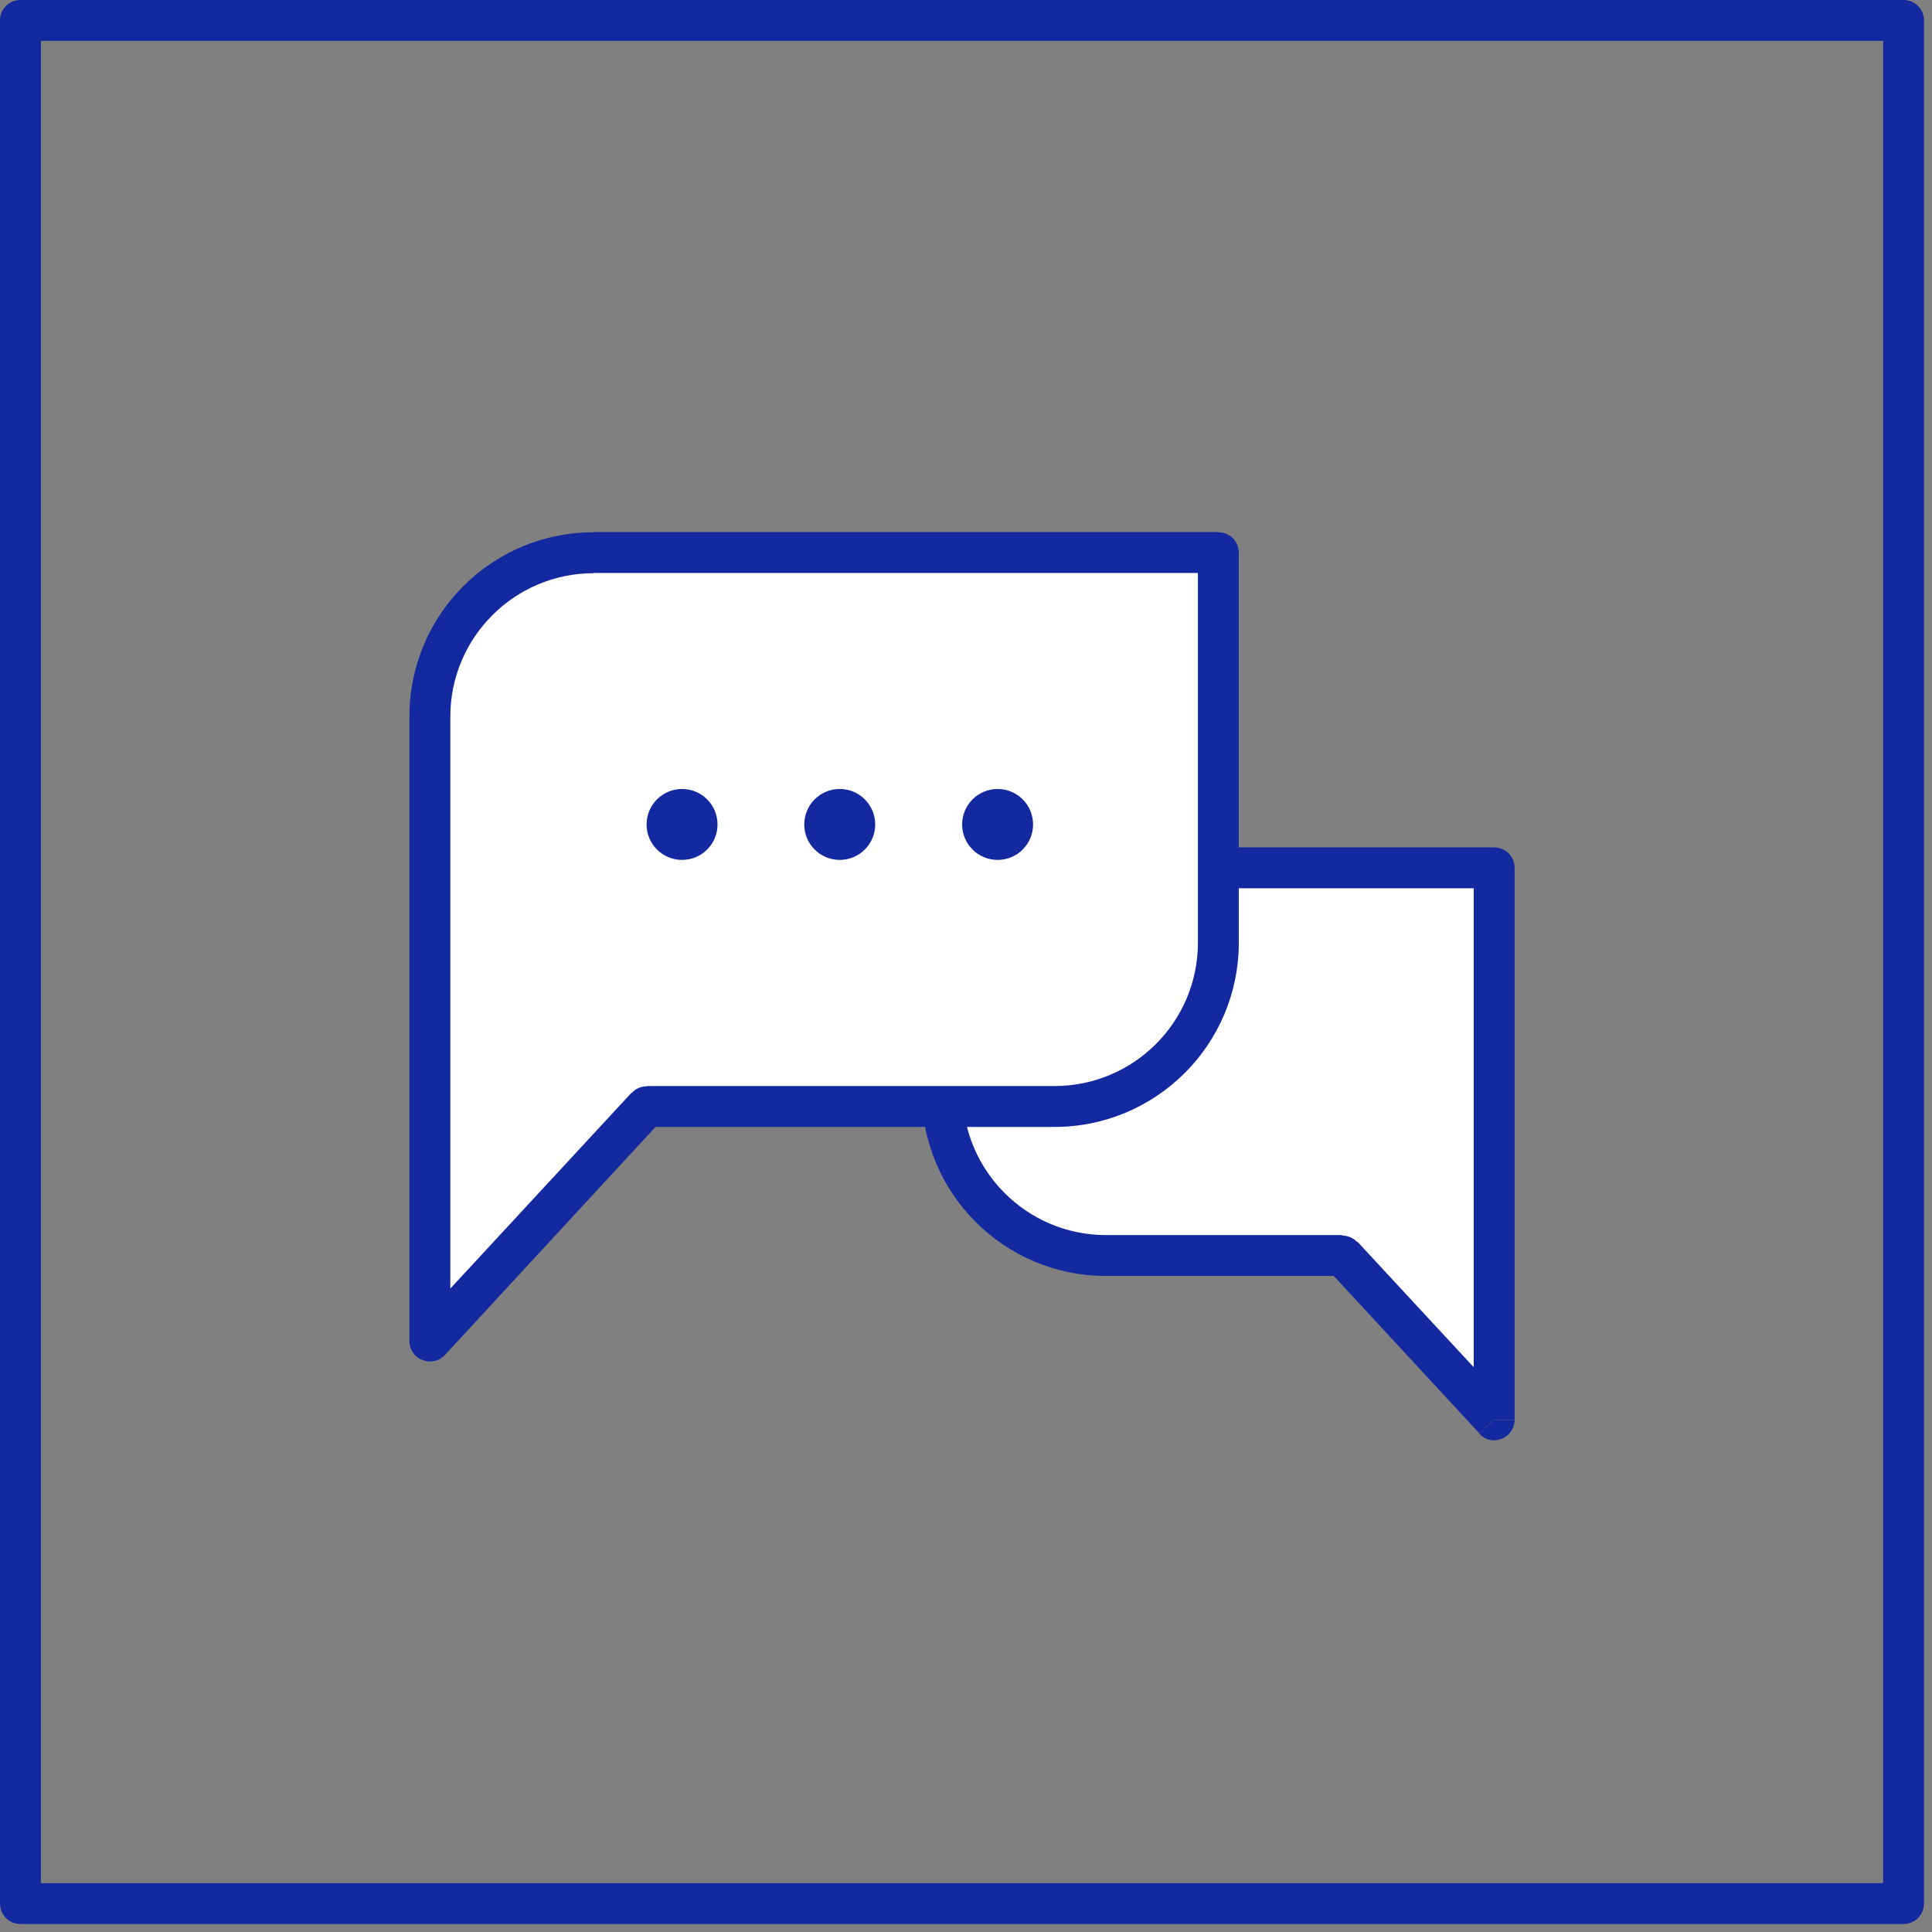 <svg width="57" height="57" viewBox="0 0 57 57" fill="none" xmlns="http://www.w3.org/2000/svg">
<rect x="0" y="0" width="57" height="57" fill="#808080" stroke="none"/>
<path d="M56.161 56.764H0.603C0.269 56.764 0 56.495 0 56.161V0.603C0 0.269 0.269 0 0.603 0H56.161C56.495 0 56.764 0.269 56.764 0.603V56.161C56.764 56.495 56.495 56.764 56.161 56.764ZM1.206 55.558H55.558V1.206H1.206V55.558Z" fill="#1428A0"/>
<path fill-rule="evenodd" clip-rule="evenodd" d="M27.804 25.602H44.083V41.896L39.599 37.056H32.63C29.962 37.056 27.797 34.89 27.797 32.223V25.602H27.804Z" fill="white"/>
<path d="M44.082 25.603V25C44.424 25 44.686 25.276 44.686 25.603H44.082ZM27.804 25.603H27.201C27.201 25.276 27.47 25 27.804 25V25.603ZM44.082 41.896H44.686C44.686 42.136 44.526 42.369 44.3 42.449C44.068 42.543 43.806 42.485 43.639 42.289L44.082 41.889V41.896ZM39.599 37.056V36.453C39.766 36.453 39.94 36.526 40.042 36.649L39.599 37.064V37.056ZM44.082 26.206H27.804V25H44.082V26.206ZM43.479 36.17V25.603H44.686V36.17H43.479ZM43.479 37.049V36.17H44.686V37.049H43.479ZM43.479 41.889V37.049H44.686V41.889H43.479ZM40.049 36.635L44.533 41.475L43.639 42.282L39.17 37.449L40.049 36.628V36.635ZM32.629 36.439H39.599V37.645H32.629V36.439ZM28.4 32.209C28.4 34.542 30.297 36.439 32.629 36.439V37.645C29.621 37.645 27.193 35.203 27.193 32.209H28.4ZM28.4 25.589V32.209H27.193V25.589H28.4Z" fill="#1428A0"/>
<path fill-rule="evenodd" clip-rule="evenodd" d="M17.514 16.3C14.847 16.3 12.682 18.465 12.682 21.133V39.562L19.084 32.644H31.111C33.778 32.644 35.944 30.478 35.944 27.811V16.3H17.514Z" fill="white"/>
<path d="M12.682 39.57H12.079C12.079 39.825 12.239 40.042 12.464 40.123C12.697 40.217 12.959 40.159 13.126 39.977L12.682 39.563V39.57ZM19.085 32.652V32.048C18.918 32.048 18.743 32.121 18.641 32.245L19.085 32.659V32.652ZM35.945 16.308H36.548C36.548 15.966 36.279 15.704 35.945 15.704V16.308ZM13.286 21.14C13.286 18.808 15.182 16.911 17.515 16.911V15.704C14.506 15.704 12.079 18.132 12.079 21.14H13.286ZM13.286 31.395V21.14H12.079V31.395H13.286ZM13.286 32.652V31.395H12.079V32.652H13.286ZM13.286 39.57V32.652H12.079V39.57H13.286ZM18.634 32.237L12.232 39.156L13.126 39.977L19.514 33.059L18.634 32.237ZM31.112 32.041H19.085V33.248H31.112V32.041ZM35.342 27.812C35.342 30.152 33.445 32.041 31.112 32.041V33.248C34.106 33.248 36.548 30.82 36.548 27.812H35.342ZM35.342 16.3V27.812H36.548V16.3H35.342ZM17.515 16.904H35.945V15.697H17.515V16.904Z" fill="#1428A0"/>
<path d="M20.123 25.37C20.701 25.37 21.169 24.902 21.169 24.324C21.169 23.746 20.701 23.277 20.123 23.277C19.545 23.277 19.076 23.746 19.076 24.324C19.076 24.902 19.545 25.37 20.123 25.37Z" fill="#1428A0"/>
<path d="M24.775 25.37C25.353 25.37 25.821 24.902 25.821 24.324C25.821 23.746 25.353 23.277 24.775 23.277C24.197 23.277 23.728 23.746 23.728 24.324C23.728 24.902 24.197 25.37 24.775 25.37Z" fill="#1428A0"/>
<path d="M29.433 25.37C30.011 25.37 30.479 24.902 30.479 24.324C30.479 23.746 30.011 23.277 29.433 23.277C28.855 23.277 28.386 23.746 28.386 24.324C28.386 24.902 28.855 25.37 29.433 25.37Z" fill="#1428A0"/>
</svg>
